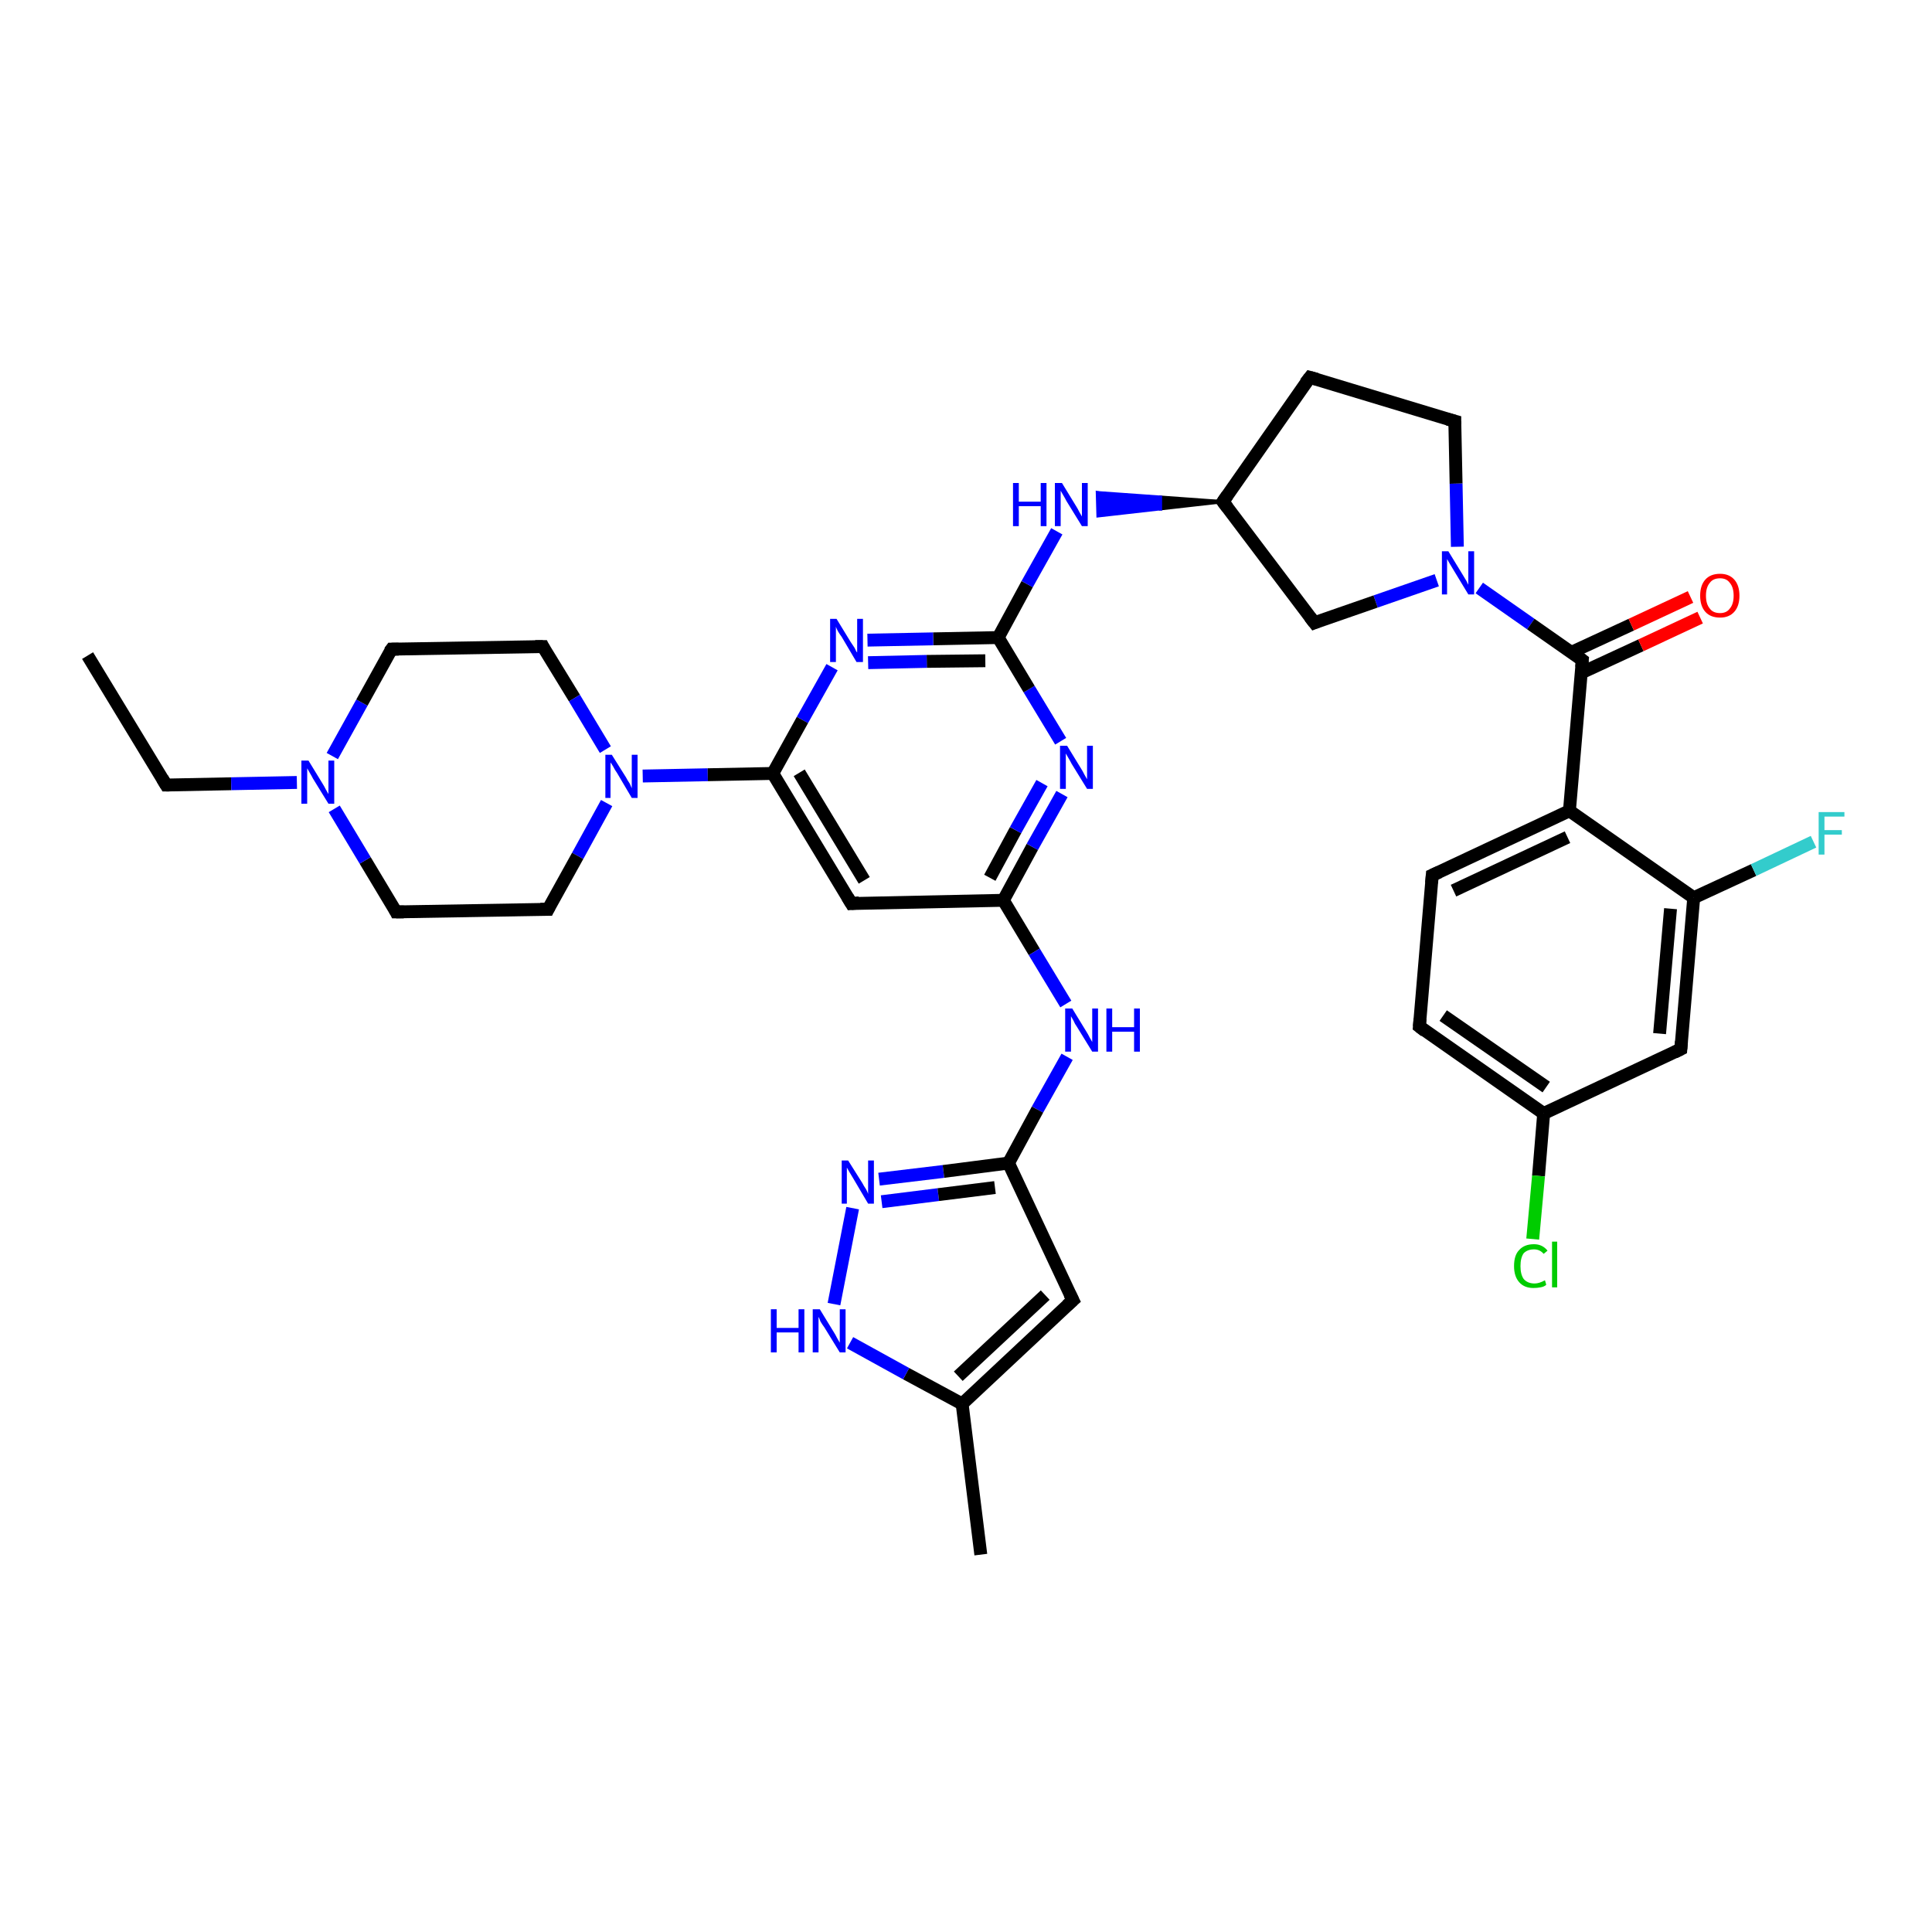 <?xml version='1.0' encoding='iso-8859-1'?>
<svg version='1.1' baseProfile='full'
              xmlns='http://www.w3.org/2000/svg'
                      xmlns:rdkit='http://www.rdkit.org/xml'
                      xmlns:xlink='http://www.w3.org/1999/xlink'
                  xml:space='preserve'
width='300px' height='300px' viewBox='0 0 300 300'>
<!-- END OF HEADER -->
<rect style='opacity:1.0;fill:#FFFFFF;stroke:none' width='300.0' height='300.0' x='0.0' y='0.0'> </rect>
<path class='bond-0 atom-0 atom-1' d='M 13.6,101.8 L 25.8,121.9' style='fill:none;fill-rule:evenodd;stroke:#000000;stroke-width:2.0px;stroke-linecap:butt;stroke-linejoin:miter;stroke-opacity:1' />
<path class='bond-1 atom-1 atom-2' d='M 25.8,121.9 L 35.9,121.7' style='fill:none;fill-rule:evenodd;stroke:#000000;stroke-width:2.0px;stroke-linecap:butt;stroke-linejoin:miter;stroke-opacity:1' />
<path class='bond-1 atom-1 atom-2' d='M 35.9,121.7 L 46.1,121.5' style='fill:none;fill-rule:evenodd;stroke:#0000FF;stroke-width:2.0px;stroke-linecap:butt;stroke-linejoin:miter;stroke-opacity:1' />
<path class='bond-2 atom-2 atom-3' d='M 51.6,117.4 L 56.2,109.1' style='fill:none;fill-rule:evenodd;stroke:#0000FF;stroke-width:2.0px;stroke-linecap:butt;stroke-linejoin:miter;stroke-opacity:1' />
<path class='bond-2 atom-2 atom-3' d='M 56.2,109.1 L 60.8,100.8' style='fill:none;fill-rule:evenodd;stroke:#000000;stroke-width:2.0px;stroke-linecap:butt;stroke-linejoin:miter;stroke-opacity:1' />
<path class='bond-3 atom-3 atom-4' d='M 60.8,100.8 L 84.3,100.4' style='fill:none;fill-rule:evenodd;stroke:#000000;stroke-width:2.0px;stroke-linecap:butt;stroke-linejoin:miter;stroke-opacity:1' />
<path class='bond-4 atom-4 atom-5' d='M 84.3,100.4 L 89.2,108.4' style='fill:none;fill-rule:evenodd;stroke:#000000;stroke-width:2.0px;stroke-linecap:butt;stroke-linejoin:miter;stroke-opacity:1' />
<path class='bond-4 atom-4 atom-5' d='M 89.2,108.4 L 94.0,116.4' style='fill:none;fill-rule:evenodd;stroke:#0000FF;stroke-width:2.0px;stroke-linecap:butt;stroke-linejoin:miter;stroke-opacity:1' />
<path class='bond-5 atom-5 atom-6' d='M 99.8,120.5 L 109.9,120.3' style='fill:none;fill-rule:evenodd;stroke:#0000FF;stroke-width:2.0px;stroke-linecap:butt;stroke-linejoin:miter;stroke-opacity:1' />
<path class='bond-5 atom-5 atom-6' d='M 109.9,120.3 L 120.0,120.1' style='fill:none;fill-rule:evenodd;stroke:#000000;stroke-width:2.0px;stroke-linecap:butt;stroke-linejoin:miter;stroke-opacity:1' />
<path class='bond-6 atom-6 atom-7' d='M 120.0,120.1 L 132.2,140.3' style='fill:none;fill-rule:evenodd;stroke:#000000;stroke-width:2.0px;stroke-linecap:butt;stroke-linejoin:miter;stroke-opacity:1' />
<path class='bond-6 atom-6 atom-7' d='M 124.1,120.0 L 134.2,136.7' style='fill:none;fill-rule:evenodd;stroke:#000000;stroke-width:2.0px;stroke-linecap:butt;stroke-linejoin:miter;stroke-opacity:1' />
<path class='bond-7 atom-7 atom-8' d='M 132.2,140.3 L 155.8,139.8' style='fill:none;fill-rule:evenodd;stroke:#000000;stroke-width:2.0px;stroke-linecap:butt;stroke-linejoin:miter;stroke-opacity:1' />
<path class='bond-8 atom-8 atom-9' d='M 155.8,139.8 L 160.6,147.8' style='fill:none;fill-rule:evenodd;stroke:#000000;stroke-width:2.0px;stroke-linecap:butt;stroke-linejoin:miter;stroke-opacity:1' />
<path class='bond-8 atom-8 atom-9' d='M 160.6,147.8 L 165.5,155.9' style='fill:none;fill-rule:evenodd;stroke:#0000FF;stroke-width:2.0px;stroke-linecap:butt;stroke-linejoin:miter;stroke-opacity:1' />
<path class='bond-9 atom-9 atom-10' d='M 165.7,164.1 L 161.1,172.3' style='fill:none;fill-rule:evenodd;stroke:#0000FF;stroke-width:2.0px;stroke-linecap:butt;stroke-linejoin:miter;stroke-opacity:1' />
<path class='bond-9 atom-9 atom-10' d='M 161.1,172.3 L 156.6,180.6' style='fill:none;fill-rule:evenodd;stroke:#000000;stroke-width:2.0px;stroke-linecap:butt;stroke-linejoin:miter;stroke-opacity:1' />
<path class='bond-10 atom-10 atom-11' d='M 156.6,180.6 L 166.6,201.9' style='fill:none;fill-rule:evenodd;stroke:#000000;stroke-width:2.0px;stroke-linecap:butt;stroke-linejoin:miter;stroke-opacity:1' />
<path class='bond-11 atom-11 atom-12' d='M 166.6,201.9 L 149.4,218.0' style='fill:none;fill-rule:evenodd;stroke:#000000;stroke-width:2.0px;stroke-linecap:butt;stroke-linejoin:miter;stroke-opacity:1' />
<path class='bond-11 atom-11 atom-12' d='M 162.3,201.1 L 148.8,213.7' style='fill:none;fill-rule:evenodd;stroke:#000000;stroke-width:2.0px;stroke-linecap:butt;stroke-linejoin:miter;stroke-opacity:1' />
<path class='bond-12 atom-12 atom-13' d='M 149.4,218.0 L 152.3,241.4' style='fill:none;fill-rule:evenodd;stroke:#000000;stroke-width:2.0px;stroke-linecap:butt;stroke-linejoin:miter;stroke-opacity:1' />
<path class='bond-13 atom-12 atom-14' d='M 149.4,218.0 L 140.7,213.3' style='fill:none;fill-rule:evenodd;stroke:#000000;stroke-width:2.0px;stroke-linecap:butt;stroke-linejoin:miter;stroke-opacity:1' />
<path class='bond-13 atom-12 atom-14' d='M 140.7,213.3 L 132.0,208.5' style='fill:none;fill-rule:evenodd;stroke:#0000FF;stroke-width:2.0px;stroke-linecap:butt;stroke-linejoin:miter;stroke-opacity:1' />
<path class='bond-14 atom-14 atom-15' d='M 129.5,202.5 L 132.4,187.6' style='fill:none;fill-rule:evenodd;stroke:#0000FF;stroke-width:2.0px;stroke-linecap:butt;stroke-linejoin:miter;stroke-opacity:1' />
<path class='bond-15 atom-8 atom-16' d='M 155.8,139.8 L 160.3,131.5' style='fill:none;fill-rule:evenodd;stroke:#000000;stroke-width:2.0px;stroke-linecap:butt;stroke-linejoin:miter;stroke-opacity:1' />
<path class='bond-15 atom-8 atom-16' d='M 160.3,131.5 L 164.9,123.3' style='fill:none;fill-rule:evenodd;stroke:#0000FF;stroke-width:2.0px;stroke-linecap:butt;stroke-linejoin:miter;stroke-opacity:1' />
<path class='bond-15 atom-8 atom-16' d='M 153.7,136.3 L 157.7,128.9' style='fill:none;fill-rule:evenodd;stroke:#000000;stroke-width:2.0px;stroke-linecap:butt;stroke-linejoin:miter;stroke-opacity:1' />
<path class='bond-15 atom-8 atom-16' d='M 157.7,128.9 L 161.8,121.6' style='fill:none;fill-rule:evenodd;stroke:#0000FF;stroke-width:2.0px;stroke-linecap:butt;stroke-linejoin:miter;stroke-opacity:1' />
<path class='bond-16 atom-16 atom-17' d='M 164.7,115.1 L 159.8,107.0' style='fill:none;fill-rule:evenodd;stroke:#0000FF;stroke-width:2.0px;stroke-linecap:butt;stroke-linejoin:miter;stroke-opacity:1' />
<path class='bond-16 atom-16 atom-17' d='M 159.8,107.0 L 155.0,99.0' style='fill:none;fill-rule:evenodd;stroke:#000000;stroke-width:2.0px;stroke-linecap:butt;stroke-linejoin:miter;stroke-opacity:1' />
<path class='bond-17 atom-17 atom-18' d='M 155.0,99.0 L 159.5,90.7' style='fill:none;fill-rule:evenodd;stroke:#000000;stroke-width:2.0px;stroke-linecap:butt;stroke-linejoin:miter;stroke-opacity:1' />
<path class='bond-17 atom-17 atom-18' d='M 159.5,90.7 L 164.1,82.5' style='fill:none;fill-rule:evenodd;stroke:#0000FF;stroke-width:2.0px;stroke-linecap:butt;stroke-linejoin:miter;stroke-opacity:1' />
<path class='bond-18 atom-19 atom-18' d='M 189.9,77.9 L 180.2,79.0 L 180.2,77.2 Z' style='fill:#000000;fill-rule:evenodd;fill-opacity:1;stroke:#000000;stroke-width:0.5px;stroke-linecap:butt;stroke-linejoin:miter;stroke-opacity:1;' />
<path class='bond-18 atom-19 atom-18' d='M 180.2,79.0 L 170.4,76.5 L 170.5,80.1 Z' style='fill:#0000FF;fill-rule:evenodd;fill-opacity:1;stroke:#0000FF;stroke-width:0.5px;stroke-linecap:butt;stroke-linejoin:miter;stroke-opacity:1;' />
<path class='bond-18 atom-19 atom-18' d='M 180.2,79.0 L 180.2,77.2 L 170.4,76.5 Z' style='fill:#0000FF;fill-rule:evenodd;fill-opacity:1;stroke:#0000FF;stroke-width:0.5px;stroke-linecap:butt;stroke-linejoin:miter;stroke-opacity:1;' />
<path class='bond-19 atom-19 atom-20' d='M 189.9,77.9 L 203.4,58.6' style='fill:none;fill-rule:evenodd;stroke:#000000;stroke-width:2.0px;stroke-linecap:butt;stroke-linejoin:miter;stroke-opacity:1' />
<path class='bond-20 atom-20 atom-21' d='M 203.4,58.6 L 225.9,65.4' style='fill:none;fill-rule:evenodd;stroke:#000000;stroke-width:2.0px;stroke-linecap:butt;stroke-linejoin:miter;stroke-opacity:1' />
<path class='bond-21 atom-21 atom-22' d='M 225.9,65.4 L 226.1,75.1' style='fill:none;fill-rule:evenodd;stroke:#000000;stroke-width:2.0px;stroke-linecap:butt;stroke-linejoin:miter;stroke-opacity:1' />
<path class='bond-21 atom-21 atom-22' d='M 226.1,75.1 L 226.3,84.9' style='fill:none;fill-rule:evenodd;stroke:#0000FF;stroke-width:2.0px;stroke-linecap:butt;stroke-linejoin:miter;stroke-opacity:1' />
<path class='bond-22 atom-22 atom-23' d='M 229.7,91.3 L 237.7,96.9' style='fill:none;fill-rule:evenodd;stroke:#0000FF;stroke-width:2.0px;stroke-linecap:butt;stroke-linejoin:miter;stroke-opacity:1' />
<path class='bond-22 atom-22 atom-23' d='M 237.7,96.9 L 245.7,102.5' style='fill:none;fill-rule:evenodd;stroke:#000000;stroke-width:2.0px;stroke-linecap:butt;stroke-linejoin:miter;stroke-opacity:1' />
<path class='bond-23 atom-23 atom-24' d='M 245.5,104.5 L 254.8,100.2' style='fill:none;fill-rule:evenodd;stroke:#000000;stroke-width:2.0px;stroke-linecap:butt;stroke-linejoin:miter;stroke-opacity:1' />
<path class='bond-23 atom-23 atom-24' d='M 254.8,100.2 L 264.0,95.9' style='fill:none;fill-rule:evenodd;stroke:#FF0000;stroke-width:2.0px;stroke-linecap:butt;stroke-linejoin:miter;stroke-opacity:1' />
<path class='bond-23 atom-23 atom-24' d='M 244.0,101.3 L 253.3,97.0' style='fill:none;fill-rule:evenodd;stroke:#000000;stroke-width:2.0px;stroke-linecap:butt;stroke-linejoin:miter;stroke-opacity:1' />
<path class='bond-23 atom-23 atom-24' d='M 253.3,97.0 L 262.5,92.7' style='fill:none;fill-rule:evenodd;stroke:#FF0000;stroke-width:2.0px;stroke-linecap:butt;stroke-linejoin:miter;stroke-opacity:1' />
<path class='bond-24 atom-23 atom-25' d='M 245.7,102.5 L 243.7,125.9' style='fill:none;fill-rule:evenodd;stroke:#000000;stroke-width:2.0px;stroke-linecap:butt;stroke-linejoin:miter;stroke-opacity:1' />
<path class='bond-25 atom-25 atom-26' d='M 243.7,125.9 L 222.4,135.9' style='fill:none;fill-rule:evenodd;stroke:#000000;stroke-width:2.0px;stroke-linecap:butt;stroke-linejoin:miter;stroke-opacity:1' />
<path class='bond-25 atom-25 atom-26' d='M 243.4,130.0 L 225.7,138.3' style='fill:none;fill-rule:evenodd;stroke:#000000;stroke-width:2.0px;stroke-linecap:butt;stroke-linejoin:miter;stroke-opacity:1' />
<path class='bond-26 atom-26 atom-27' d='M 222.4,135.9 L 220.4,159.4' style='fill:none;fill-rule:evenodd;stroke:#000000;stroke-width:2.0px;stroke-linecap:butt;stroke-linejoin:miter;stroke-opacity:1' />
<path class='bond-27 atom-27 atom-28' d='M 220.4,159.4 L 239.7,172.9' style='fill:none;fill-rule:evenodd;stroke:#000000;stroke-width:2.0px;stroke-linecap:butt;stroke-linejoin:miter;stroke-opacity:1' />
<path class='bond-27 atom-27 atom-28' d='M 224.1,157.7 L 240.1,168.8' style='fill:none;fill-rule:evenodd;stroke:#000000;stroke-width:2.0px;stroke-linecap:butt;stroke-linejoin:miter;stroke-opacity:1' />
<path class='bond-28 atom-28 atom-29' d='M 239.7,172.9 L 238.9,182.6' style='fill:none;fill-rule:evenodd;stroke:#000000;stroke-width:2.0px;stroke-linecap:butt;stroke-linejoin:miter;stroke-opacity:1' />
<path class='bond-28 atom-28 atom-29' d='M 238.9,182.6 L 238.0,192.4' style='fill:none;fill-rule:evenodd;stroke:#00CC00;stroke-width:2.0px;stroke-linecap:butt;stroke-linejoin:miter;stroke-opacity:1' />
<path class='bond-29 atom-28 atom-30' d='M 239.7,172.9 L 261.0,162.9' style='fill:none;fill-rule:evenodd;stroke:#000000;stroke-width:2.0px;stroke-linecap:butt;stroke-linejoin:miter;stroke-opacity:1' />
<path class='bond-30 atom-30 atom-31' d='M 261.0,162.9 L 263.0,139.4' style='fill:none;fill-rule:evenodd;stroke:#000000;stroke-width:2.0px;stroke-linecap:butt;stroke-linejoin:miter;stroke-opacity:1' />
<path class='bond-30 atom-30 atom-31' d='M 257.7,160.5 L 259.4,141.1' style='fill:none;fill-rule:evenodd;stroke:#000000;stroke-width:2.0px;stroke-linecap:butt;stroke-linejoin:miter;stroke-opacity:1' />
<path class='bond-31 atom-31 atom-32' d='M 263.0,139.4 L 272.3,135.1' style='fill:none;fill-rule:evenodd;stroke:#000000;stroke-width:2.0px;stroke-linecap:butt;stroke-linejoin:miter;stroke-opacity:1' />
<path class='bond-31 atom-31 atom-32' d='M 272.3,135.1 L 281.6,130.7' style='fill:none;fill-rule:evenodd;stroke:#33CCCC;stroke-width:2.0px;stroke-linecap:butt;stroke-linejoin:miter;stroke-opacity:1' />
<path class='bond-32 atom-22 atom-33' d='M 223.1,90.1 L 213.6,93.4' style='fill:none;fill-rule:evenodd;stroke:#0000FF;stroke-width:2.0px;stroke-linecap:butt;stroke-linejoin:miter;stroke-opacity:1' />
<path class='bond-32 atom-22 atom-33' d='M 213.6,93.4 L 204.1,96.7' style='fill:none;fill-rule:evenodd;stroke:#000000;stroke-width:2.0px;stroke-linecap:butt;stroke-linejoin:miter;stroke-opacity:1' />
<path class='bond-33 atom-17 atom-34' d='M 155.0,99.0 L 144.9,99.2' style='fill:none;fill-rule:evenodd;stroke:#000000;stroke-width:2.0px;stroke-linecap:butt;stroke-linejoin:miter;stroke-opacity:1' />
<path class='bond-33 atom-17 atom-34' d='M 144.9,99.2 L 134.7,99.4' style='fill:none;fill-rule:evenodd;stroke:#0000FF;stroke-width:2.0px;stroke-linecap:butt;stroke-linejoin:miter;stroke-opacity:1' />
<path class='bond-33 atom-17 atom-34' d='M 153.0,102.6 L 143.9,102.7' style='fill:none;fill-rule:evenodd;stroke:#000000;stroke-width:2.0px;stroke-linecap:butt;stroke-linejoin:miter;stroke-opacity:1' />
<path class='bond-33 atom-17 atom-34' d='M 143.9,102.7 L 134.8,102.9' style='fill:none;fill-rule:evenodd;stroke:#0000FF;stroke-width:2.0px;stroke-linecap:butt;stroke-linejoin:miter;stroke-opacity:1' />
<path class='bond-34 atom-5 atom-35' d='M 94.2,124.7 L 89.7,132.9' style='fill:none;fill-rule:evenodd;stroke:#0000FF;stroke-width:2.0px;stroke-linecap:butt;stroke-linejoin:miter;stroke-opacity:1' />
<path class='bond-34 atom-5 atom-35' d='M 89.7,132.9 L 85.1,141.2' style='fill:none;fill-rule:evenodd;stroke:#000000;stroke-width:2.0px;stroke-linecap:butt;stroke-linejoin:miter;stroke-opacity:1' />
<path class='bond-35 atom-35 atom-36' d='M 85.1,141.2 L 61.5,141.6' style='fill:none;fill-rule:evenodd;stroke:#000000;stroke-width:2.0px;stroke-linecap:butt;stroke-linejoin:miter;stroke-opacity:1' />
<path class='bond-36 atom-36 atom-2' d='M 61.5,141.6 L 56.7,133.6' style='fill:none;fill-rule:evenodd;stroke:#000000;stroke-width:2.0px;stroke-linecap:butt;stroke-linejoin:miter;stroke-opacity:1' />
<path class='bond-36 atom-36 atom-2' d='M 56.7,133.6 L 51.9,125.6' style='fill:none;fill-rule:evenodd;stroke:#0000FF;stroke-width:2.0px;stroke-linecap:butt;stroke-linejoin:miter;stroke-opacity:1' />
<path class='bond-37 atom-34 atom-6' d='M 129.2,103.6 L 124.6,111.8' style='fill:none;fill-rule:evenodd;stroke:#0000FF;stroke-width:2.0px;stroke-linecap:butt;stroke-linejoin:miter;stroke-opacity:1' />
<path class='bond-37 atom-34 atom-6' d='M 124.6,111.8 L 120.0,120.1' style='fill:none;fill-rule:evenodd;stroke:#000000;stroke-width:2.0px;stroke-linecap:butt;stroke-linejoin:miter;stroke-opacity:1' />
<path class='bond-38 atom-15 atom-10' d='M 136.5,183.1 L 146.5,181.9' style='fill:none;fill-rule:evenodd;stroke:#0000FF;stroke-width:2.0px;stroke-linecap:butt;stroke-linejoin:miter;stroke-opacity:1' />
<path class='bond-38 atom-15 atom-10' d='M 146.5,181.9 L 156.6,180.6' style='fill:none;fill-rule:evenodd;stroke:#000000;stroke-width:2.0px;stroke-linecap:butt;stroke-linejoin:miter;stroke-opacity:1' />
<path class='bond-38 atom-15 atom-10' d='M 136.9,186.6 L 145.7,185.5' style='fill:none;fill-rule:evenodd;stroke:#0000FF;stroke-width:2.0px;stroke-linecap:butt;stroke-linejoin:miter;stroke-opacity:1' />
<path class='bond-38 atom-15 atom-10' d='M 145.7,185.5 L 154.5,184.4' style='fill:none;fill-rule:evenodd;stroke:#000000;stroke-width:2.0px;stroke-linecap:butt;stroke-linejoin:miter;stroke-opacity:1' />
<path class='bond-39 atom-33 atom-19' d='M 204.1,96.7 L 189.9,77.9' style='fill:none;fill-rule:evenodd;stroke:#000000;stroke-width:2.0px;stroke-linecap:butt;stroke-linejoin:miter;stroke-opacity:1' />
<path class='bond-40 atom-31 atom-25' d='M 263.0,139.4 L 243.7,125.9' style='fill:none;fill-rule:evenodd;stroke:#000000;stroke-width:2.0px;stroke-linecap:butt;stroke-linejoin:miter;stroke-opacity:1' />
<path d='M 25.2,120.9 L 25.8,121.9 L 26.3,121.9' style='fill:none;stroke:#000000;stroke-width:2.0px;stroke-linecap:butt;stroke-linejoin:miter;stroke-opacity:1;' />
<path d='M 60.5,101.2 L 60.8,100.8 L 61.9,100.8' style='fill:none;stroke:#000000;stroke-width:2.0px;stroke-linecap:butt;stroke-linejoin:miter;stroke-opacity:1;' />
<path d='M 83.1,100.4 L 84.3,100.4 L 84.5,100.8' style='fill:none;stroke:#000000;stroke-width:2.0px;stroke-linecap:butt;stroke-linejoin:miter;stroke-opacity:1;' />
<path d='M 131.6,139.3 L 132.2,140.3 L 133.4,140.2' style='fill:none;stroke:#000000;stroke-width:2.0px;stroke-linecap:butt;stroke-linejoin:miter;stroke-opacity:1;' />
<path d='M 166.1,200.9 L 166.6,201.9 L 165.7,202.7' style='fill:none;stroke:#000000;stroke-width:2.0px;stroke-linecap:butt;stroke-linejoin:miter;stroke-opacity:1;' />
<path d='M 190.6,76.9 L 189.9,77.9 L 190.6,78.8' style='fill:none;stroke:#000000;stroke-width:2.0px;stroke-linecap:butt;stroke-linejoin:miter;stroke-opacity:1;' />
<path d='M 202.7,59.5 L 203.4,58.6 L 204.5,58.9' style='fill:none;stroke:#000000;stroke-width:2.0px;stroke-linecap:butt;stroke-linejoin:miter;stroke-opacity:1;' />
<path d='M 224.8,65.1 L 225.9,65.4 L 225.9,65.9' style='fill:none;stroke:#000000;stroke-width:2.0px;stroke-linecap:butt;stroke-linejoin:miter;stroke-opacity:1;' />
<path d='M 245.3,102.2 L 245.7,102.5 L 245.6,103.6' style='fill:none;stroke:#000000;stroke-width:2.0px;stroke-linecap:butt;stroke-linejoin:miter;stroke-opacity:1;' />
<path d='M 223.5,135.4 L 222.4,135.9 L 222.3,137.1' style='fill:none;stroke:#000000;stroke-width:2.0px;stroke-linecap:butt;stroke-linejoin:miter;stroke-opacity:1;' />
<path d='M 220.5,158.2 L 220.4,159.4 L 221.3,160.1' style='fill:none;stroke:#000000;stroke-width:2.0px;stroke-linecap:butt;stroke-linejoin:miter;stroke-opacity:1;' />
<path d='M 260.0,163.4 L 261.0,162.9 L 261.1,161.7' style='fill:none;stroke:#000000;stroke-width:2.0px;stroke-linecap:butt;stroke-linejoin:miter;stroke-opacity:1;' />
<path d='M 204.6,96.5 L 204.1,96.7 L 203.4,95.8' style='fill:none;stroke:#000000;stroke-width:2.0px;stroke-linecap:butt;stroke-linejoin:miter;stroke-opacity:1;' />
<path d='M 85.3,140.8 L 85.1,141.2 L 83.9,141.2' style='fill:none;stroke:#000000;stroke-width:2.0px;stroke-linecap:butt;stroke-linejoin:miter;stroke-opacity:1;' />
<path d='M 62.7,141.6 L 61.5,141.6 L 61.3,141.2' style='fill:none;stroke:#000000;stroke-width:2.0px;stroke-linecap:butt;stroke-linejoin:miter;stroke-opacity:1;' />
<path class='atom-2' d='M 47.9 118.1
L 50.1 121.7
Q 50.3 122.0, 50.6 122.6
Q 51.0 123.3, 51.0 123.3
L 51.0 118.1
L 51.9 118.1
L 51.9 124.8
L 51.0 124.8
L 48.6 120.9
Q 48.4 120.5, 48.1 120.0
Q 47.8 119.5, 47.7 119.3
L 47.7 124.8
L 46.8 124.8
L 46.8 118.1
L 47.9 118.1
' fill='#0000FF'/>
<path class='atom-5' d='M 95.0 117.2
L 97.2 120.7
Q 97.4 121.1, 97.8 121.7
Q 98.1 122.4, 98.1 122.4
L 98.1 117.2
L 99.0 117.2
L 99.0 123.9
L 98.1 123.9
L 95.8 120.0
Q 95.5 119.6, 95.2 119.0
Q 94.9 118.5, 94.8 118.4
L 94.8 123.9
L 94.0 123.9
L 94.0 117.2
L 95.0 117.2
' fill='#0000FF'/>
<path class='atom-9' d='M 166.5 156.6
L 168.7 160.2
Q 168.9 160.5, 169.2 161.1
Q 169.6 161.8, 169.6 161.8
L 169.6 156.6
L 170.5 156.6
L 170.5 163.3
L 169.6 163.3
L 167.2 159.4
Q 166.9 159.0, 166.7 158.5
Q 166.4 158.0, 166.3 157.8
L 166.3 163.3
L 165.4 163.3
L 165.4 156.6
L 166.5 156.6
' fill='#0000FF'/>
<path class='atom-9' d='M 171.8 156.6
L 172.7 156.6
L 172.7 159.5
L 176.1 159.5
L 176.1 156.6
L 177.0 156.6
L 177.0 163.3
L 176.1 163.3
L 176.1 160.2
L 172.7 160.2
L 172.7 163.3
L 171.8 163.3
L 171.8 156.6
' fill='#0000FF'/>
<path class='atom-14' d='M 119.7 203.3
L 120.6 203.3
L 120.6 206.2
L 124.0 206.2
L 124.0 203.3
L 124.9 203.3
L 124.9 210.0
L 124.0 210.0
L 124.0 206.9
L 120.6 206.9
L 120.6 210.0
L 119.7 210.0
L 119.7 203.3
' fill='#0000FF'/>
<path class='atom-14' d='M 127.3 203.3
L 129.5 206.9
Q 129.7 207.2, 130.0 207.8
Q 130.4 208.5, 130.4 208.5
L 130.4 203.3
L 131.3 203.3
L 131.3 210.0
L 130.4 210.0
L 128.0 206.1
Q 127.7 205.7, 127.4 205.2
Q 127.2 204.6, 127.1 204.5
L 127.1 210.0
L 126.2 210.0
L 126.2 203.3
L 127.3 203.3
' fill='#0000FF'/>
<path class='atom-15' d='M 131.7 180.2
L 133.9 183.7
Q 134.1 184.1, 134.5 184.7
Q 134.8 185.3, 134.8 185.4
L 134.8 180.2
L 135.7 180.2
L 135.7 186.9
L 134.8 186.9
L 132.5 183.0
Q 132.2 182.5, 131.9 182.0
Q 131.6 181.5, 131.5 181.3
L 131.5 186.9
L 130.7 186.9
L 130.7 180.2
L 131.7 180.2
' fill='#0000FF'/>
<path class='atom-16' d='M 165.7 115.8
L 167.9 119.4
Q 168.1 119.7, 168.4 120.3
Q 168.8 121.0, 168.8 121.0
L 168.8 115.8
L 169.7 115.8
L 169.7 122.5
L 168.8 122.5
L 166.4 118.6
Q 166.2 118.2, 165.9 117.7
Q 165.6 117.2, 165.5 117.0
L 165.5 122.5
L 164.6 122.5
L 164.6 115.8
L 165.7 115.8
' fill='#0000FF'/>
<path class='atom-18' d='M 157.3 75.0
L 158.2 75.0
L 158.2 77.9
L 161.6 77.9
L 161.6 75.0
L 162.5 75.0
L 162.5 81.7
L 161.6 81.7
L 161.6 78.6
L 158.2 78.6
L 158.2 81.7
L 157.3 81.7
L 157.3 75.0
' fill='#0000FF'/>
<path class='atom-18' d='M 164.9 75.0
L 167.1 78.6
Q 167.3 78.9, 167.6 79.5
Q 168.0 80.2, 168.0 80.2
L 168.0 75.0
L 168.9 75.0
L 168.9 81.7
L 168.0 81.7
L 165.6 77.8
Q 165.4 77.4, 165.1 76.9
Q 164.8 76.4, 164.7 76.2
L 164.7 81.7
L 163.8 81.7
L 163.8 75.0
L 164.9 75.0
' fill='#0000FF'/>
<path class='atom-22' d='M 224.9 85.6
L 227.1 89.2
Q 227.3 89.5, 227.7 90.2
Q 228.0 90.8, 228.0 90.8
L 228.0 85.6
L 228.9 85.6
L 228.9 92.3
L 228.0 92.3
L 225.7 88.5
Q 225.4 88.0, 225.1 87.5
Q 224.8 87.0, 224.7 86.8
L 224.7 92.3
L 223.9 92.3
L 223.9 85.6
L 224.9 85.6
' fill='#0000FF'/>
<path class='atom-24' d='M 264.0 92.5
Q 264.0 90.9, 264.8 90.0
Q 265.6 89.1, 267.1 89.1
Q 268.5 89.1, 269.3 90.0
Q 270.1 90.9, 270.1 92.5
Q 270.1 94.1, 269.3 95.0
Q 268.5 95.9, 267.1 95.9
Q 265.6 95.9, 264.8 95.0
Q 264.0 94.1, 264.0 92.5
M 267.1 95.2
Q 268.1 95.2, 268.6 94.5
Q 269.2 93.8, 269.2 92.5
Q 269.2 91.2, 268.6 90.5
Q 268.1 89.8, 267.1 89.8
Q 266.0 89.8, 265.5 90.5
Q 264.9 91.2, 264.9 92.5
Q 264.9 93.8, 265.5 94.5
Q 266.0 95.2, 267.1 95.2
' fill='#FF0000'/>
<path class='atom-29' d='M 235.1 196.6
Q 235.1 194.9, 235.9 194.1
Q 236.7 193.2, 238.2 193.2
Q 239.5 193.2, 240.3 194.2
L 239.7 194.7
Q 239.1 194.0, 238.2 194.0
Q 237.2 194.0, 236.6 194.6
Q 236.1 195.3, 236.1 196.6
Q 236.1 197.9, 236.6 198.6
Q 237.2 199.3, 238.3 199.3
Q 239.0 199.3, 239.9 198.8
L 240.1 199.5
Q 239.8 199.8, 239.2 199.9
Q 238.7 200.0, 238.1 200.0
Q 236.7 200.0, 235.9 199.1
Q 235.1 198.2, 235.1 196.6
' fill='#00CC00'/>
<path class='atom-29' d='M 241.0 192.8
L 241.8 192.8
L 241.8 199.9
L 241.0 199.9
L 241.0 192.8
' fill='#00CC00'/>
<path class='atom-32' d='M 282.4 126.1
L 286.4 126.1
L 286.4 126.8
L 283.3 126.8
L 283.3 128.9
L 286.0 128.9
L 286.0 129.6
L 283.3 129.6
L 283.3 132.7
L 282.4 132.7
L 282.4 126.1
' fill='#33CCCC'/>
<path class='atom-34' d='M 129.9 96.1
L 132.1 99.7
Q 132.3 100.0, 132.7 100.6
Q 133.0 101.3, 133.1 101.3
L 133.1 96.1
L 134.0 96.1
L 134.0 102.8
L 133.0 102.8
L 130.7 98.9
Q 130.4 98.5, 130.1 98.0
Q 129.8 97.4, 129.8 97.3
L 129.8 102.8
L 128.9 102.8
L 128.9 96.1
L 129.9 96.1
' fill='#0000FF'/>
</svg>
